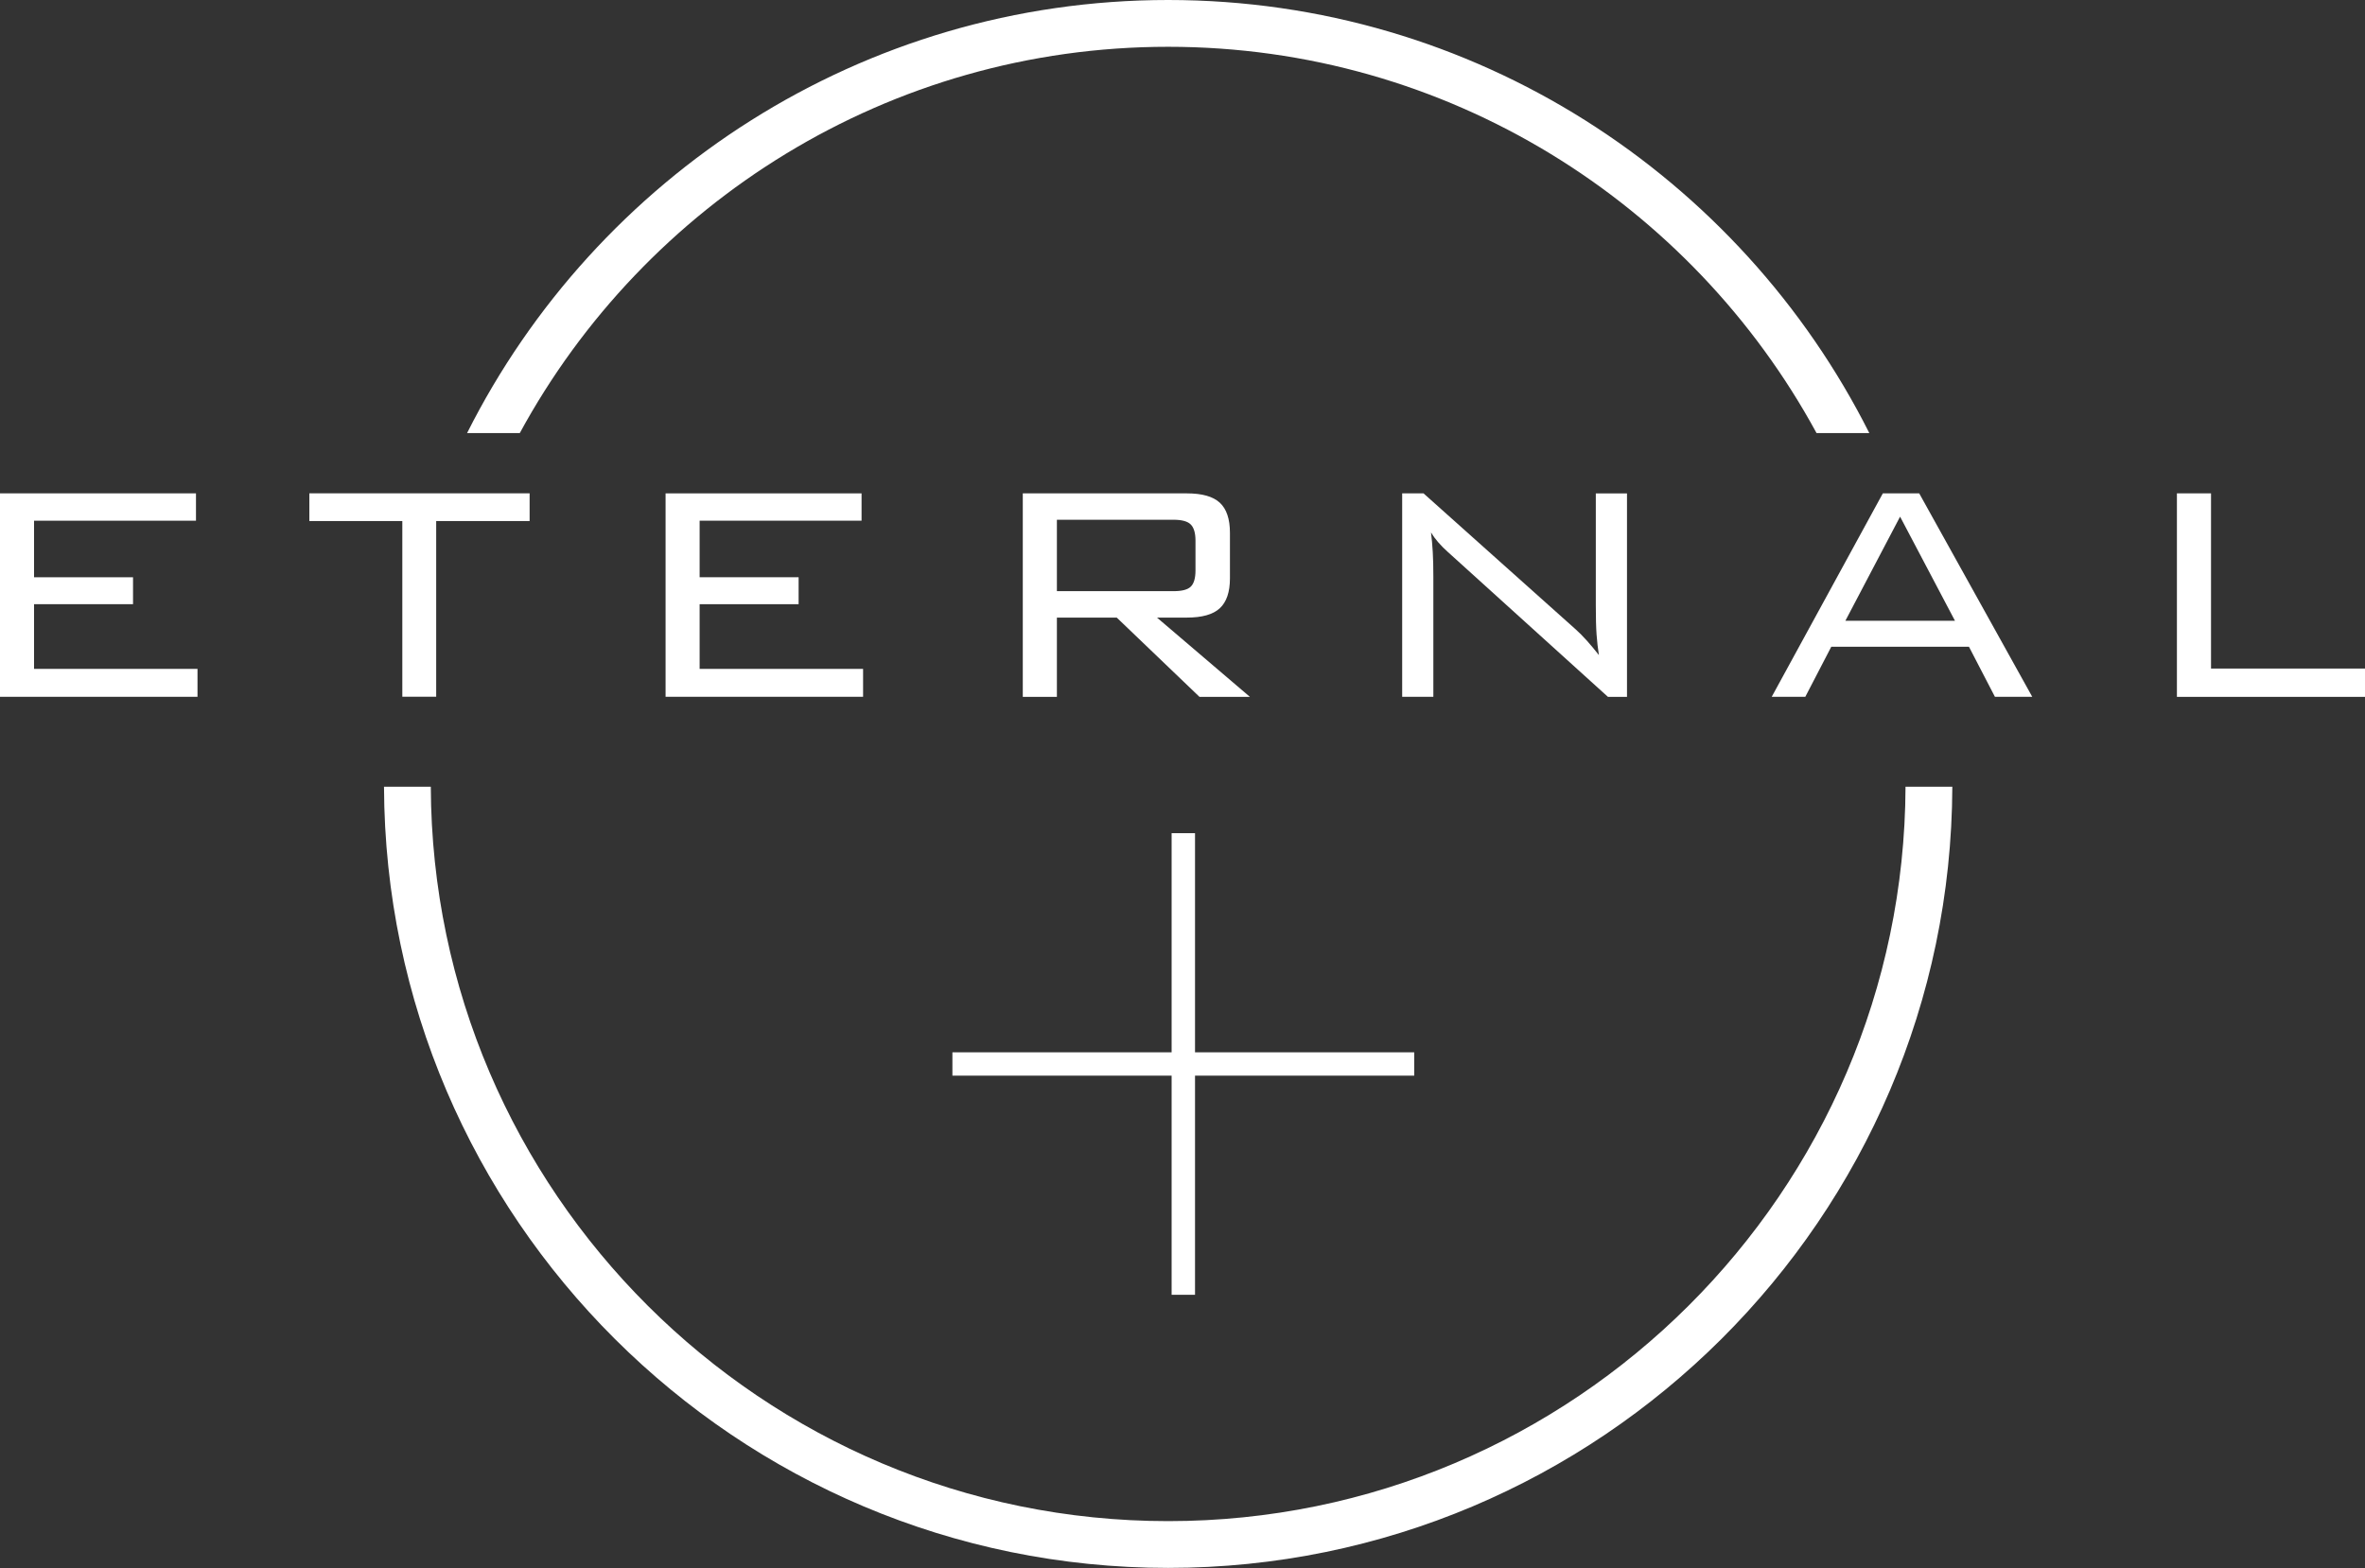 <?xml version="1.0" encoding="UTF-8"?>
<svg id="Layer_2" data-name="Layer 2" xmlns="http://www.w3.org/2000/svg" viewBox="0 0 404.26 268.1">
  <rect x="0" y="0" width="404.26" height="268.1" fill="#333333" stroke="none"/>
  <defs>
    <style>
      .cls-1 {
        fill: #fff;
      }
    </style>
  </defs>
  <g id="Layer_1-2" data-name="Layer 1">
    <g>
      <path class="cls-1" d="m88.85,74.05C110.22,34.74,151.88,8,199.68,8s89.46,26.74,110.83,66.05h9.02C297.47,30.18,252.04,0,199.68,0s-97.79,30.18-119.84,74.05h9.02Z"/>
      <path class="cls-1" d="m325.72,134.52c-.26,69.28-56.7,125.57-126.04,125.57s-125.78-56.29-126.04-125.57h-8c.26,73.7,60.29,133.57,134.04,133.57s133.78-59.88,134.04-133.57h-8Z"/>
    </g>
    <g>
      <path class="cls-1" d="m0,119.14v-34.78h33.5v4.67H5.82v9.67h16.92v4.61H5.82v11.06h27.94v4.77H0Z"/>
      <path class="cls-1" d="m74.56,89.09v30.04h-5.79v-30.04h-15.89v-4.74h37.65v4.74h-15.96Z"/>
      <path class="cls-1" d="m113.77,119.14v-34.78h33.5v4.67h-27.68v9.67h16.92v4.61h-16.92v11.06h27.94v4.77h-33.76Z"/>
      <path class="cls-1" d="m174.83,119.14v-34.78h28.04c2.61,0,4.49.53,5.64,1.6,1.15,1.06,1.73,2.78,1.73,5.15v7.77c0,2.35-.58,4.05-1.73,5.12s-3.03,1.6-5.64,1.6h-5.1l15.89,13.56h-8.62l-14.15-13.56h-10.23v13.56h-5.82Zm25.77-30.27h-19.94v12.21h19.94c1.45,0,2.44-.26,2.96-.79.53-.53.79-1.45.79-2.76v-5.07c0-1.32-.27-2.24-.81-2.78-.54-.54-1.52-.81-2.95-.81Z"/>
      <path class="cls-1" d="m239.68,119.14v-34.78h3.65l26.03,23.27c.59.53,1.22,1.16,1.89,1.91.67.75,1.35,1.57,2.06,2.47-.18-1.12-.31-2.29-.4-3.5-.09-1.22-.13-2.9-.13-5.05v-19.09h5.33v34.78h-3.26l-26.72-24.19c-.13-.11-.33-.29-.59-.53-1.32-1.18-2.29-2.31-2.93-3.39.13,1.05.23,2.18.3,3.37s.1,2.61.1,4.23v20.5h-5.33Z"/>
      <path class="cls-1" d="m302.85,119.14l18.99-34.78h6.22l19.32,34.78h-6.38l-4.44-8.56h-23.53l-4.44,8.56h-5.73Zm12.6-13h18.72l-9.38-17.8-9.35,17.8Z"/>
      <path class="cls-1" d="m372.11,119.14v-34.78h5.83v29.95h26.33v4.84h-32.15Z"/>
    </g>
    <polygon class="cls-1" points="241.74 179.93 204.27 179.93 204.27 142.46 200.27 142.46 200.27 179.93 162.8 179.93 162.8 183.92 200.27 183.92 200.27 221.39 204.27 221.39 204.27 183.92 241.74 183.92 241.74 179.93"/>
  </g>
</svg>